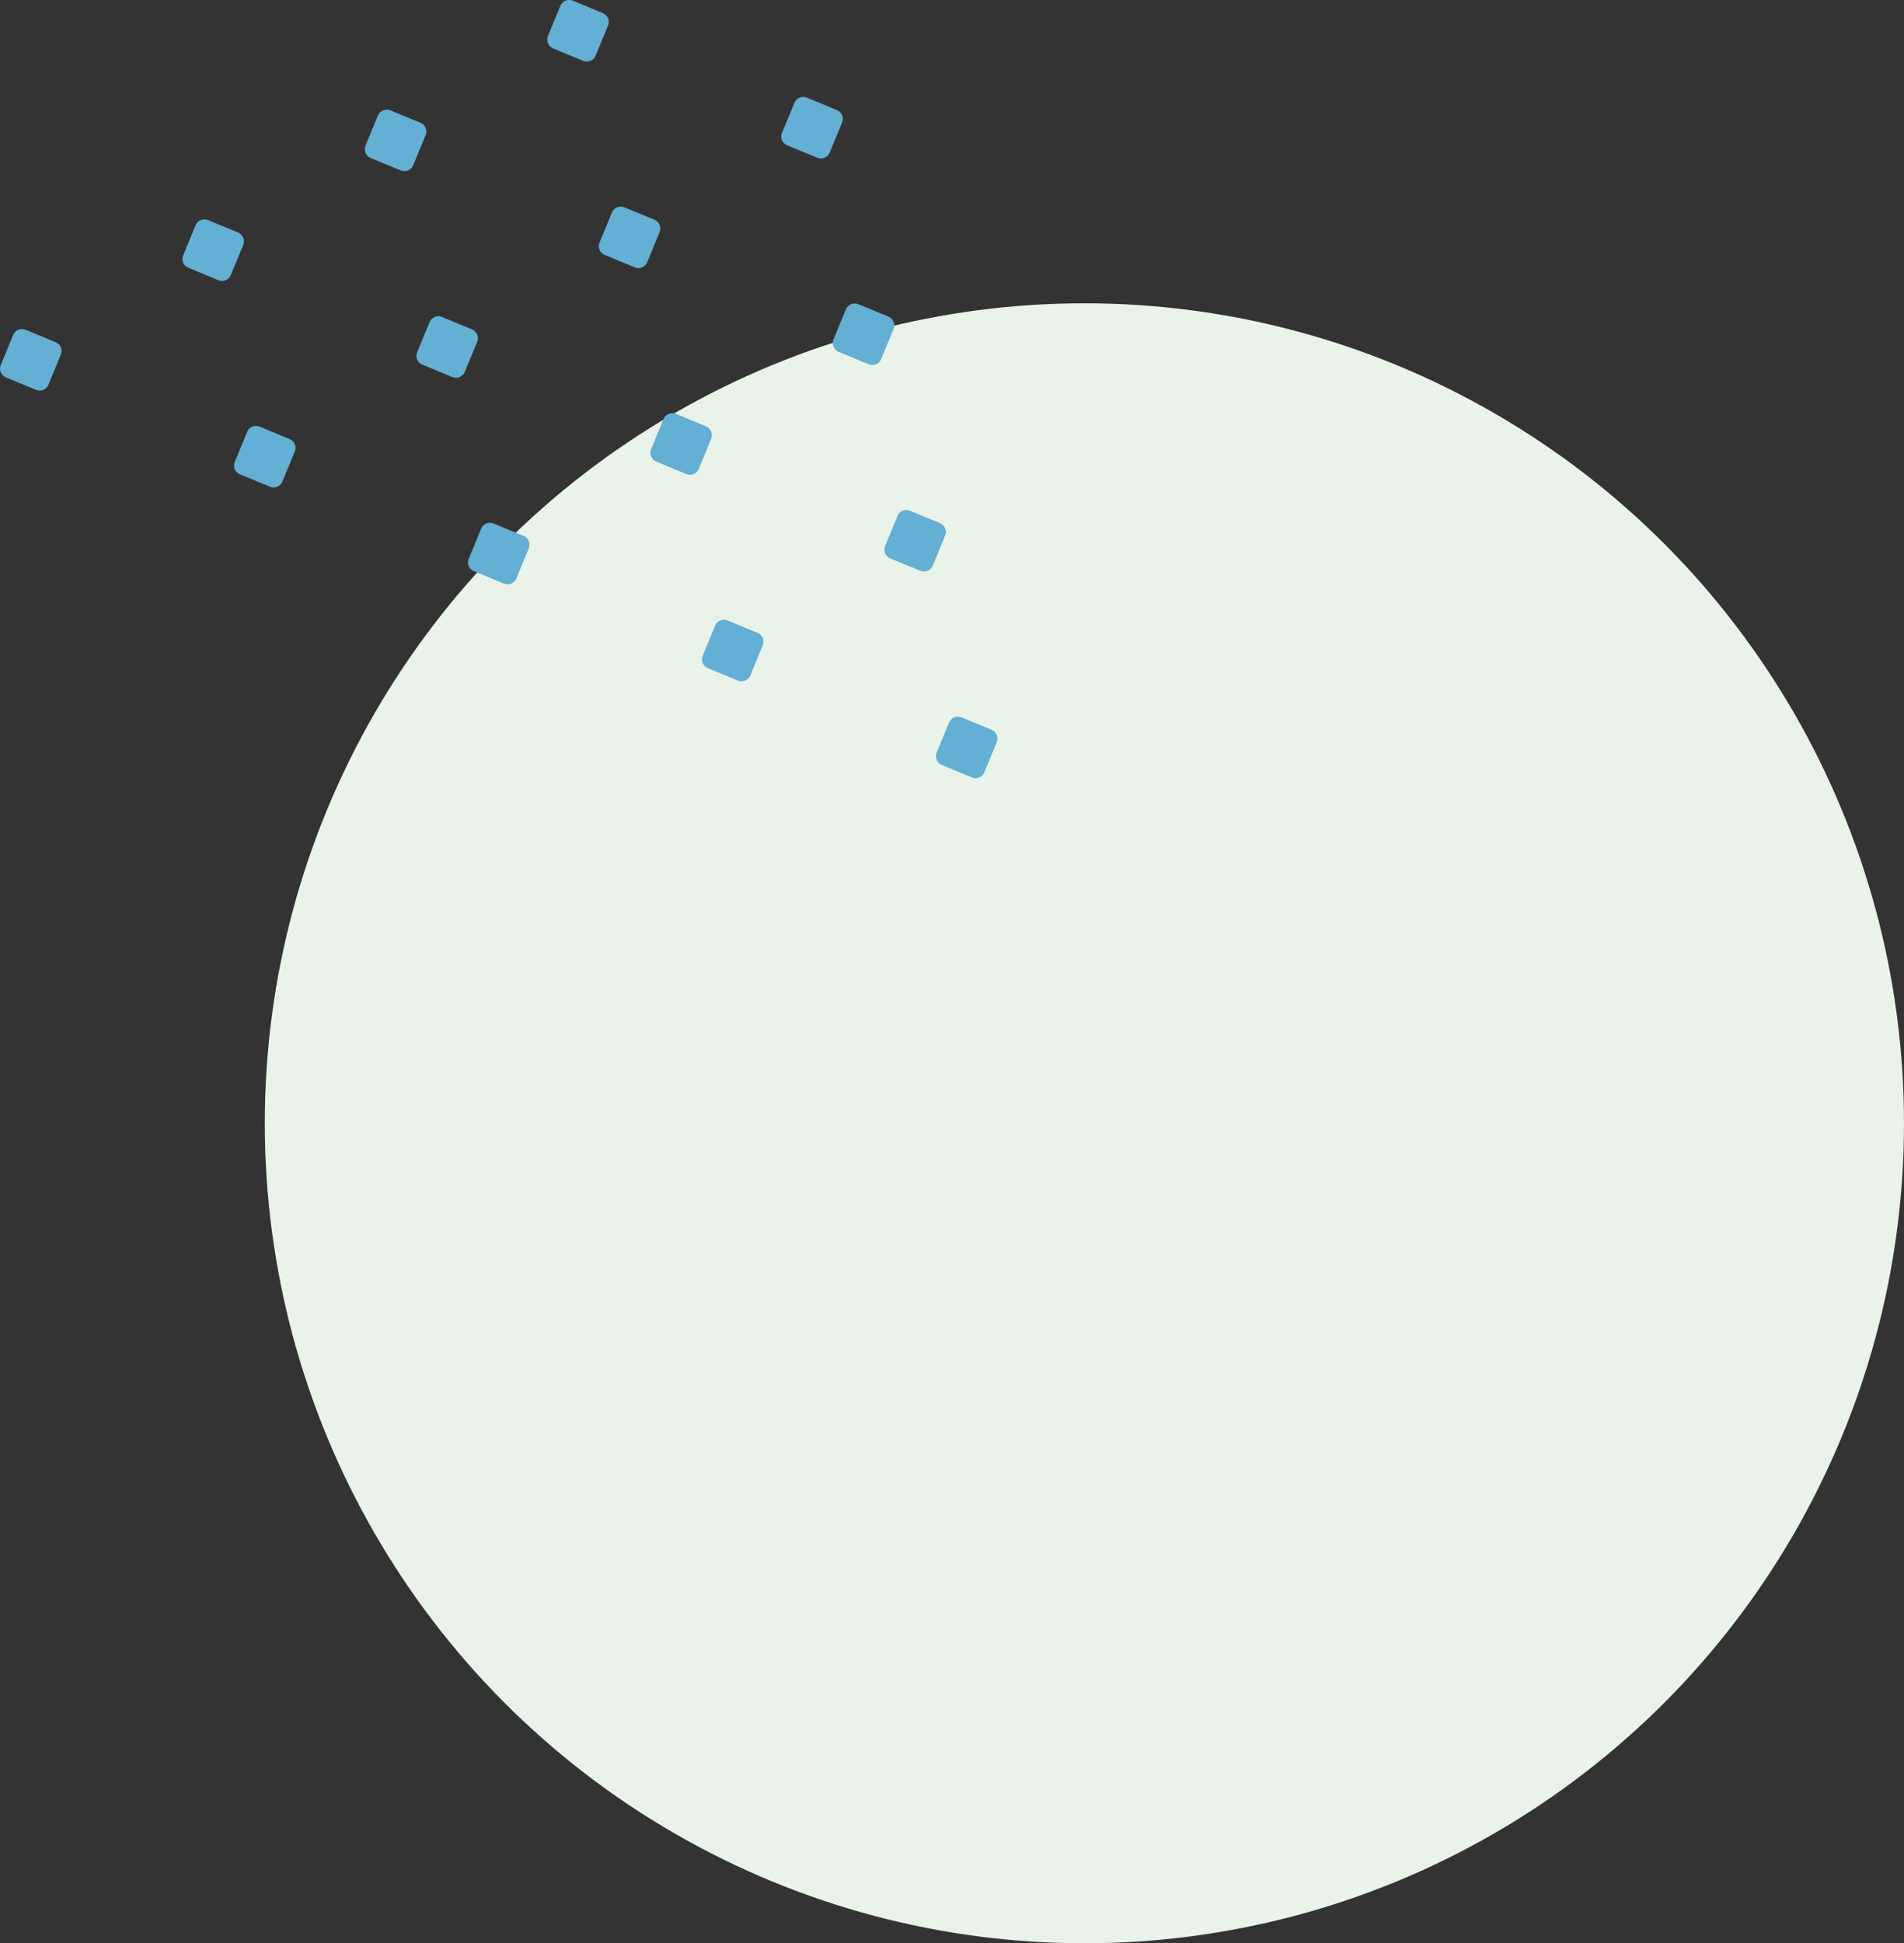 <?xml version="1.0" encoding="utf-8"?>
<!-- Generator: Adobe Illustrator 27.0.0, SVG Export Plug-In . SVG Version: 6.00 Build 0)  -->
<svg version="1.1" id="レイヤー_4" xmlns="http://www.w3.org/2000/svg" xmlns:xlink="http://www.w3.org/1999/xlink" x="0px"
	 y="0px" viewBox="0 0 174.23 177.74" style="enable-background:new 0 0 174.23 177.74;" xml:space="preserve">
<rect x="0" y="0" width="174.23" height="177.74" fill="#333333" stroke="none"/>
<style type="text/css">
	.st0{fill:#E3F1FB;}
	.st1{fill:#C0D4EC;}
	.st2{fill:#0066B1;}
	.st3{fill:#FFFFFF;}
	.st4{fill:#D8ECFA;}
	.st5{fill:#E6EFF9;}
	.st6{fill:#E3F1F4;}
	.st7{fill:#CCE0F3;}
	.st8{fill:#DFEDDF;}
	.st9{fill:#0083C7;}
	.st10{fill:none;}
	.st11{fill:#E8A32F;}
	.st12{fill:#F9F8F8;}
	.st13{fill:#DEDEDB;}
	.st14{fill:#FFF134;}
	.st15{fill:#0098D1;}
	.st16{fill:none;stroke:#000000;stroke-miterlimit:10;}
	.st17{fill:#C5DAD1;}
	.st18{fill:#48AFA9;}
	.st19{fill:#FFF690;}
	.st20{fill:#DB6A41;}
	.st21{fill:#FFF8A5;}
	.st22{fill:none;stroke:#75A8D9;stroke-width:1;stroke-linecap:square;stroke-miterlimit:10;stroke-dasharray:0.5,2.999;}
	.st23{fill:#D85E73;}
	.st24{fill:none;stroke:#0083C7;stroke-width:1.002;stroke-linecap:square;stroke-miterlimit:10;stroke-dasharray:0.501,3.005;}
	.st25{fill:#E9F3E9;}
	.st26{fill:#64AFD4;}
	.st27{fill:none;stroke:#B1B9BE;stroke-width:0.75;stroke-linecap:round;stroke-miterlimit:10;}
	.st28{fill:none;stroke:#B1B9BE;stroke-width:0.75;stroke-linecap:round;stroke-miterlimit:10;stroke-dasharray:1.001,3.039;}
	.st29{fill:#EBB285;}
	.st30{fill:#E28E67;}
	.st31{fill:#E69E6D;}
	.st32{fill:none;stroke:#0098D1;stroke-width:0.5;stroke-linecap:round;stroke-linejoin:round;stroke-miterlimit:10;}
	.st33{fill:none;stroke:#0083C7;stroke-width:0.281;stroke-miterlimit:10;}
	.st34{fill:none;stroke:#0083C7;stroke-width:3;stroke-miterlimit:10;}
	.st35{fill:#FFFCDD;}
	.st36{fill:#FDF5DC;}
	.st37{fill:none;stroke:#DD7444;stroke-miterlimit:10;}
	.st38{fill:#2EAAA8;}
	.st39{fill:#FFFFFF;stroke:#FFFFFF;stroke-width:0.835;stroke-miterlimit:10;}
	.st40{fill:#FFFFFF;stroke:#FFFFFF;stroke-width:0.259;stroke-miterlimit:10;}
	.st41{fill:none;stroke:#FFFFFF;stroke-width:3.556;stroke-miterlimit:10;}
	.st42{fill:none;stroke:#0083C7;stroke-width:2.835;stroke-miterlimit:10;}
	.st43{fill:#84C6DF;}
	.st44{fill:#164A82;}
	.st45{fill:none;stroke:#FFFFFF;stroke-width:2.835;stroke-linecap:round;stroke-miterlimit:10;}
	.st46{fill:#9DC5E8;}
	.st47{fill:#225DA7;}
	.st48{fill:#EEF7FD;}
	.st49{fill:#5998D1;}
	.st50{fill:none;stroke:#689DD2;stroke-width:1.012;stroke-miterlimit:10;}
	.st51{fill:#689DD2;}
	.st52{fill:#B6D6F0;}
	.st53{fill:none;stroke:#B6D6F0;stroke-miterlimit:10;}
	.st54{fill:#FFFBCE;}
	.st55{fill:none;stroke:#689DD2;stroke-width:4.003;stroke-miterlimit:10;}
	.st56{fill:#83C0E3;}
	.st57{fill:#030000;}
</style>
<g>
	<circle class="st25" cx="99.23" cy="102.74" r="75"/>
	<g>
		<path class="st26" d="M85.71,68.84l1.14-2.76c0.18-0.44,0.69-0.65,1.13-0.47l2.76,1.14c0.44,0.18,0.65,0.69,0.47,1.13l-1.14,2.76
			c-0.18,0.44-0.69,0.65-1.13,0.47l-2.76-1.14C85.74,69.79,85.53,69.28,85.71,68.84z"/>
		<path class="st26" d="M64.3,59.98l1.14-2.76c0.18-0.44,0.69-0.65,1.13-0.47l2.76,1.14c0.44,0.18,0.65,0.69,0.47,1.13l-1.14,2.76
			c-0.18,0.44-0.69,0.65-1.13,0.47l-2.76-1.14C64.32,60.92,64.12,60.42,64.3,59.98z"/>
		<path class="st26" d="M42.89,51.11l1.14-2.76c0.18-0.44,0.69-0.65,1.13-0.47l2.76,1.14c0.44,0.18,0.65,0.69,0.47,1.13l-1.14,2.76
			c-0.18,0.44-0.69,0.65-1.13,0.47l-2.76-1.14C42.91,52.06,42.7,51.56,42.89,51.11z"/>
		<path class="st26" d="M21.48,42.25l1.14-2.76c0.18-0.44,0.69-0.65,1.13-0.47l2.76,1.14c0.44,0.18,0.65,0.69,0.47,1.13l-1.14,2.76
			c-0.18,0.44-0.69,0.65-1.13,0.47l-2.76-1.14C21.51,43.2,21.29,42.69,21.48,42.25z"/>
		<path class="st26" d="M0.07,33.39l1.14-2.76c0.18-0.44,0.69-0.65,1.13-0.47L5.1,31.3c0.44,0.18,0.65,0.69,0.47,1.13l-1.14,2.76
			c-0.18,0.44-0.69,0.65-1.13,0.47l-2.76-1.14C0.09,34.34-0.12,33.83,0.07,33.39z"/>
		<path class="st26" d="M80.99,49.94l1.14-2.76c0.18-0.44,0.69-0.65,1.13-0.47l2.76,1.14c0.44,0.18,0.65,0.69,0.47,1.13l-1.14,2.76
			c-0.18,0.44-0.69,0.65-1.13,0.47l-2.76-1.14C81.02,50.89,80.81,50.39,80.99,49.94z"/>
		<path class="st26" d="M59.58,41.08l1.14-2.76c0.18-0.44,0.69-0.65,1.13-0.47L64.61,39c0.44,0.18,0.65,0.69,0.47,1.13l-1.14,2.76
			c-0.18,0.44-0.69,0.65-1.13,0.47l-2.76-1.14C59.61,42.03,59.4,41.52,59.58,41.08z"/>
		<path class="st26" d="M38.17,32.22l1.14-2.76c0.18-0.44,0.69-0.65,1.13-0.47l2.76,1.14c0.44,0.18,0.65,0.69,0.47,1.13l-1.14,2.76
			c-0.18,0.44-0.69,0.65-1.13,0.47l-2.76-1.14C38.2,33.17,37.99,32.66,38.17,32.22z"/>
		<path class="st26" d="M16.76,23.36l1.14-2.76c0.18-0.44,0.69-0.65,1.13-0.47l2.76,1.14c0.44,0.18,0.65,0.69,0.47,1.13l-1.14,2.76
			c-0.18,0.44-0.69,0.65-1.13,0.47l-2.76-1.14C16.78,24.3,16.57,23.8,16.76,23.36z"/>
		<path class="st26" d="M76.27,31.05l1.14-2.76c0.18-0.44,0.69-0.65,1.13-0.47l2.76,1.14c0.44,0.18,0.65,0.69,0.47,1.13l-1.14,2.76
			c-0.18,0.44-0.69,0.65-1.13,0.47l-2.76-1.14C76.3,32,76.09,31.49,76.27,31.05z"/>
		<path class="st26" d="M54.86,22.19L56,19.43c0.18-0.44,0.69-0.65,1.13-0.47l2.76,1.14c0.44,0.18,0.65,0.69,0.47,1.13l-1.14,2.76
			c-0.18,0.44-0.69,0.65-1.13,0.47l-2.76-1.14C54.89,23.14,54.68,22.63,54.86,22.19z"/>
		<path class="st26" d="M33.45,13.32l1.14-2.76c0.18-0.44,0.69-0.65,1.13-0.47l2.76,1.14c0.44,0.18,0.65,0.69,0.47,1.13l-1.14,2.76
			c-0.18,0.44-0.69,0.65-1.13,0.47l-2.76-1.14C33.48,14.27,33.27,13.77,33.45,13.32z"/>
		<path class="st26" d="M71.55,12.16L72.7,9.4c0.18-0.44,0.69-0.65,1.13-0.47l2.76,1.14c0.44,0.18,0.65,0.69,0.47,1.13l-1.14,2.76
			c-0.18,0.44-0.69,0.65-1.13,0.47l-2.76-1.14C71.58,13.1,71.37,12.6,71.55,12.16z"/>
		<path class="st26" d="M50.14,3.29l1.14-2.76c0.18-0.44,0.69-0.65,1.13-0.47l2.76,1.14c0.44,0.18,0.65,0.69,0.47,1.13L54.5,5.1
			c-0.18,0.44-0.69,0.65-1.13,0.47l-2.76-1.14C50.17,4.24,49.96,3.73,50.14,3.29z"/>
	</g>
</g>
</svg>
